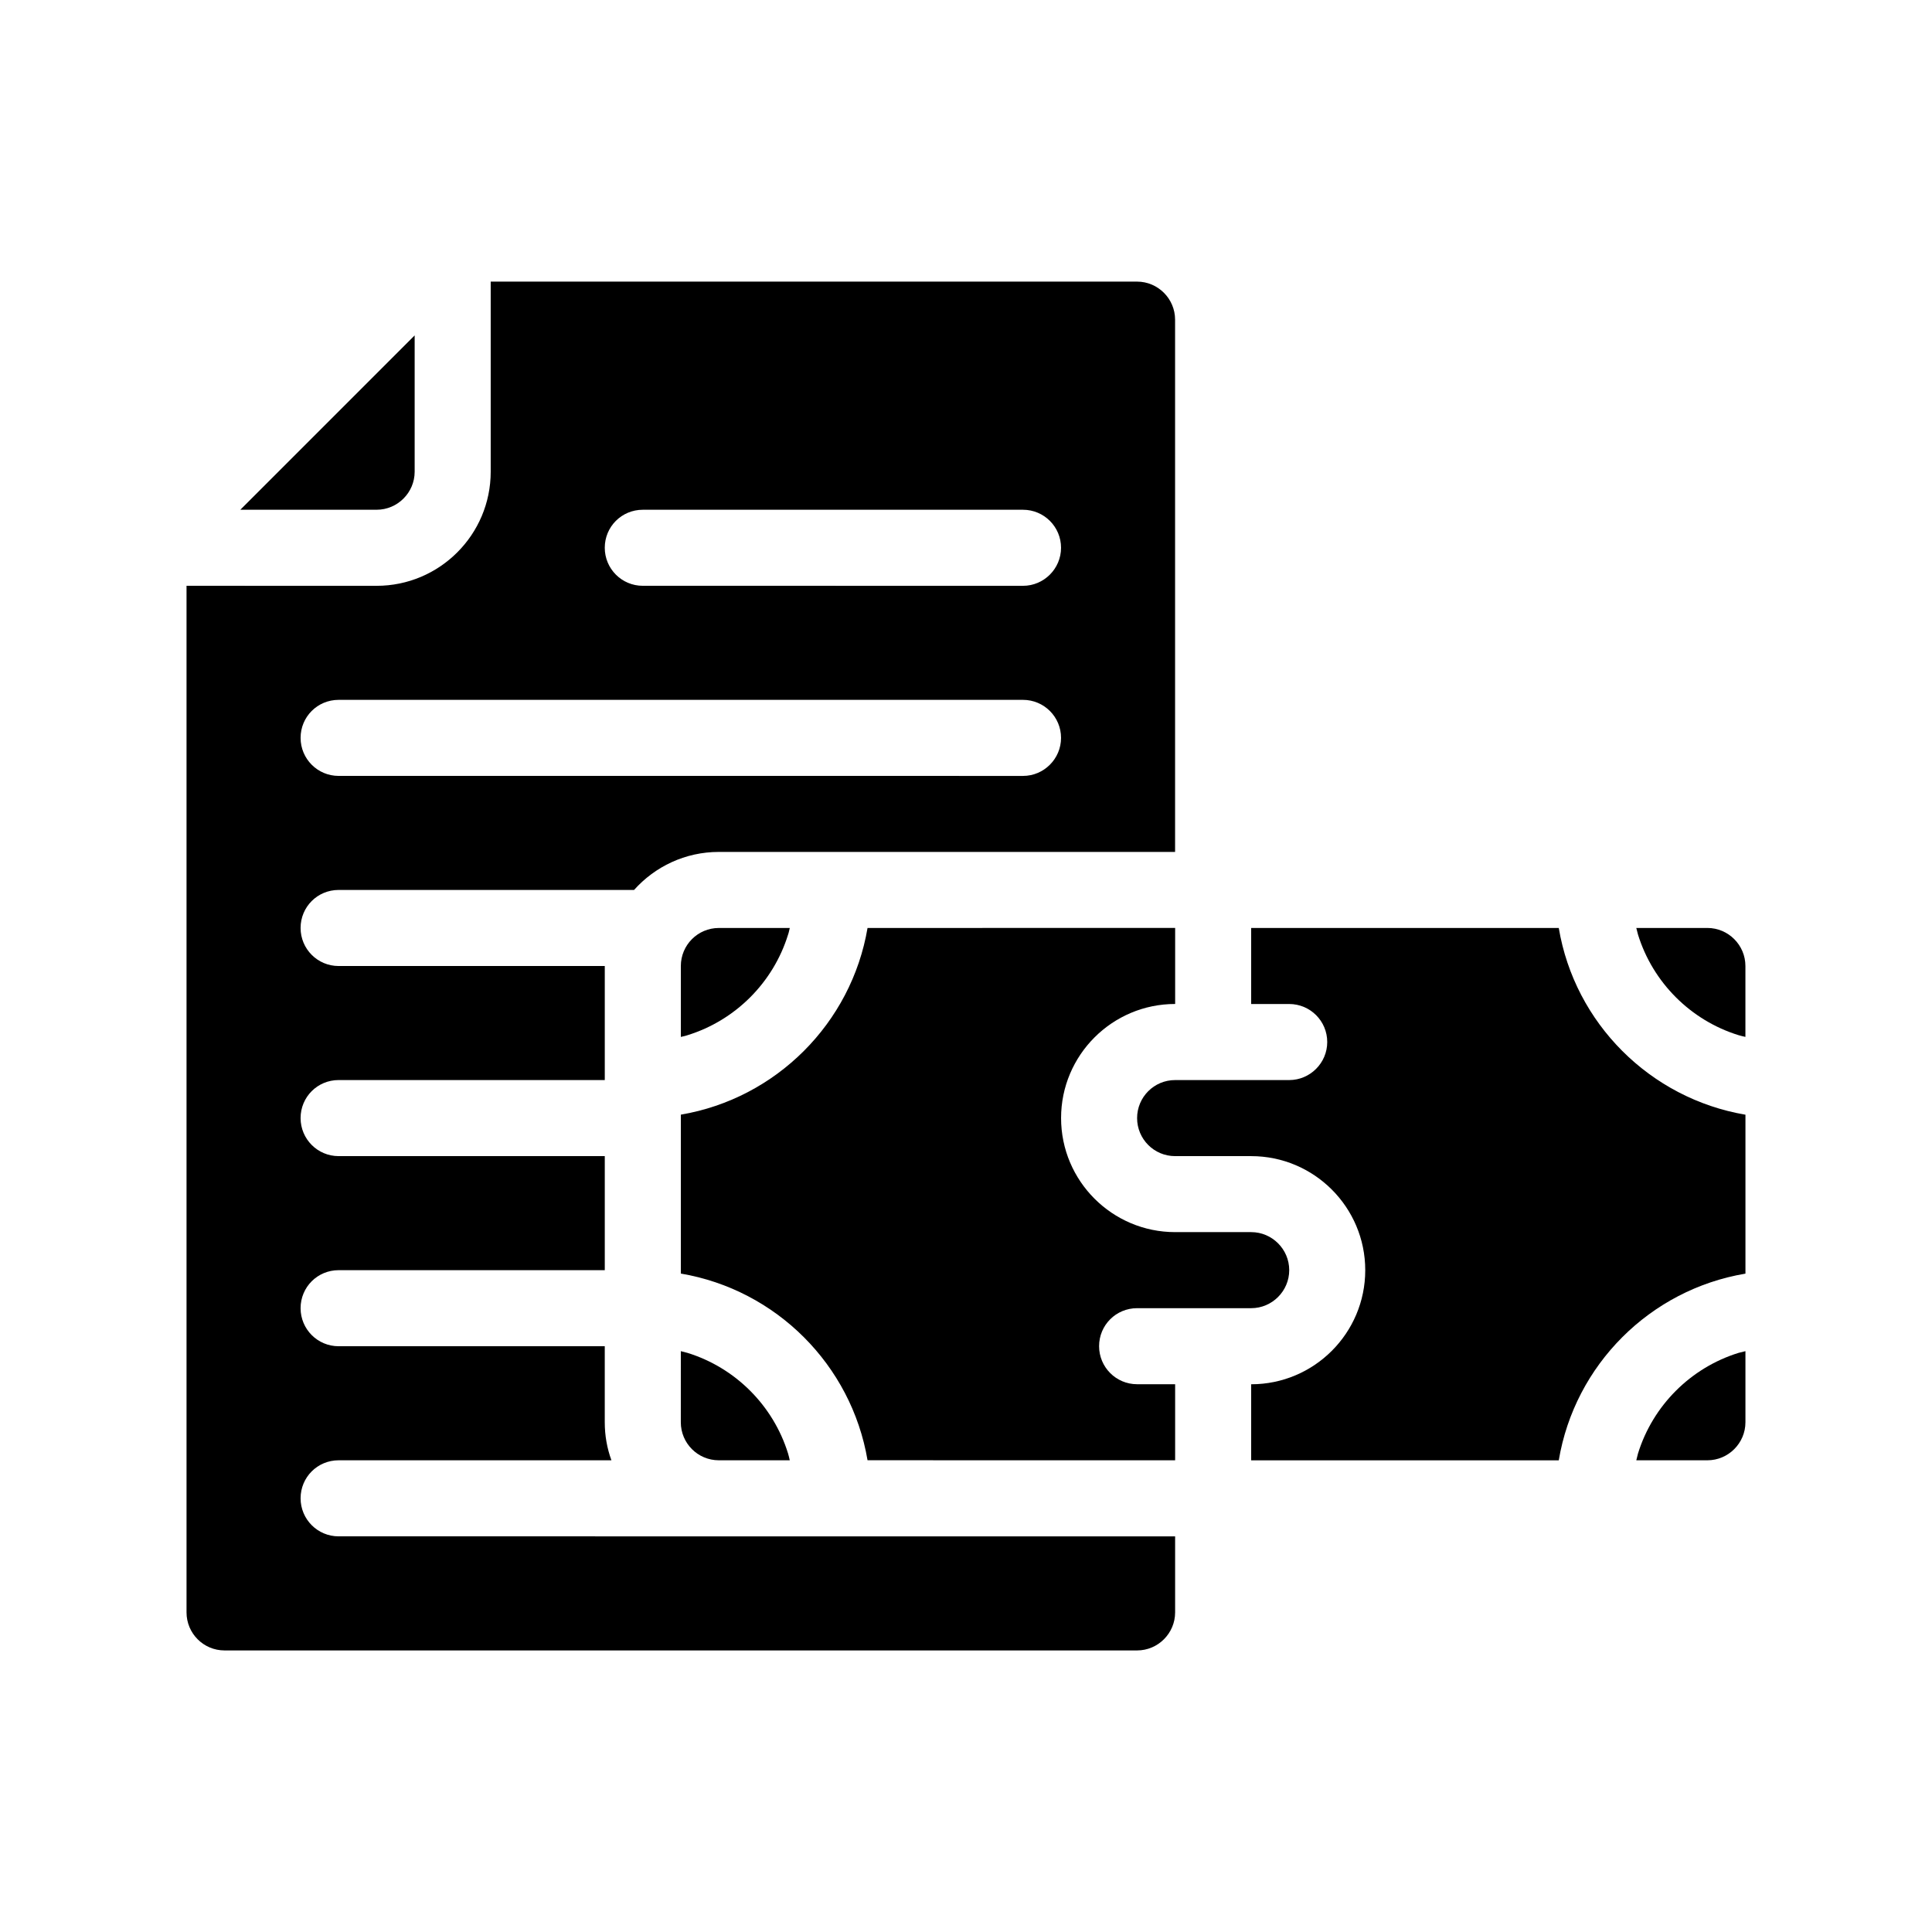 <?xml version="1.0" encoding="UTF-8"?>
<!-- Uploaded to: SVG Repo, www.svgrepo.com, Generator: SVG Repo Mixer Tools -->
<svg fill="#000000" width="800px" height="800px" version="1.1" viewBox="144 144 512 512" xmlns="http://www.w3.org/2000/svg">
 <g>
  <path d="m253.89 269.01v-36.125l-46.199 46.203h36.121c5.543 0 10.078-4.535 10.078-10.078z"/>
  <path d="m223.66 541.07c0-5.594 4.484-10.078 10.078-10.078h72.297c-1.16-3.172-1.766-6.547-1.766-10.074v-20.152h-70.531c-5.594 0-10.078-4.535-10.078-10.078 0-5.594 4.484-10.078 10.078-10.078h70.535v-30.23l-70.535 0.004c-5.594 0-10.078-4.535-10.078-10.078 0-5.594 4.484-10.078 10.078-10.078h70.535v-30.23l-70.535 0.008c-5.594 0-10.078-4.535-10.078-10.078 0-5.594 4.484-10.078 10.078-10.078h78.293c5.543-6.195 13.551-10.078 22.469-10.078h120.91v-141.06c0-5.543-4.535-10.078-10.078-10.078l-171.29 0.004v50.383c0 16.676-13.551 30.23-30.23 30.23l-50.379-0.004v272.06c0 5.543 4.484 10.078 10.078 10.078h241.83c5.543 0 10.078-4.535 10.078-10.078v-20.152l-221.68-0.004c-5.594 0-10.078-4.535-10.078-10.074zm90.688-261.98h100.76c5.543 0 10.078 4.484 10.078 10.078 0 5.543-4.535 10.078-10.078 10.078l-100.76-0.004c-5.594 0-10.078-4.535-10.078-10.078 0-5.594 4.484-10.074 10.078-10.074zm-80.609 50.379h181.37c5.543 0 10.078 4.484 10.078 10.078 0 5.543-4.535 10.078-10.078 10.078l-181.37-0.004c-5.594 0-10.078-4.535-10.078-10.078 0-5.59 4.484-10.074 10.078-10.074z"/>
  <path d="m557.09 389.92h-81.516v20.152h10.078c5.543 0 10.078 4.484 10.078 10.078 0 5.543-4.535 10.078-10.078 10.078h-30.23c-5.594 0-10.078 4.535-10.078 10.078 0 5.543 4.484 10.078 10.078 10.078h20.152c16.676 0 30.23 13.551 30.23 30.23 0 16.676-13.551 30.23-30.23 30.23v20.152h81.516c4.231-25.293 24.184-45.242 49.473-49.473v-42.117c-25.289-4.297-45.242-24.246-49.473-49.488z"/>
  <path d="m435.27 500.76c0-5.594 4.484-10.078 10.078-10.078h30.23c5.543 0 10.078-4.535 10.078-10.078s-4.535-10.078-10.078-10.078h-20.152c-16.676 0-30.23-13.551-30.23-30.23 0-16.676 13.551-30.23 30.23-30.23v-20.152l-81.52 0.008c-4.281 25.242-24.234 45.191-49.473 49.473v42.117c25.242 4.281 45.191 24.184 49.473 49.473l81.516 0.004v-20.152h-10.078c-5.59 0-10.074-4.535-10.074-10.074z"/>
  <path d="m334.5 530.99h18.793c-0.152-0.605-0.25-1.211-0.453-1.812-3.93-12.695-13.957-22.723-26.652-26.652-0.555-0.152-1.211-0.301-1.762-0.453l-0.004 18.844c0 5.539 4.484 10.074 10.078 10.074z"/>
  <path d="m596.48 389.92h-18.844c0.152 0.605 0.301 1.211 0.453 1.762 3.93 12.695 13.957 22.723 26.652 26.652 0.605 0.203 1.211 0.301 1.812 0.453v-18.789c0-5.543-4.531-10.078-10.074-10.078z"/>
  <path d="m578.09 529.18c-0.152 0.605-0.301 1.211-0.453 1.812h18.844c5.543 0 10.078-4.535 10.078-10.078v-18.844c-0.605 0.152-1.211 0.301-1.812 0.453-12.699 3.934-22.727 13.961-26.656 26.656z"/>
  <path d="m324.43 400v18.793c0.605-0.152 1.211-0.25 1.762-0.453 12.695-3.93 22.723-13.957 26.652-26.652 0.203-0.555 0.301-1.16 0.453-1.762l-18.789-0.004c-5.594 0-10.078 4.535-10.078 10.078z"/>
 </g>
</svg>